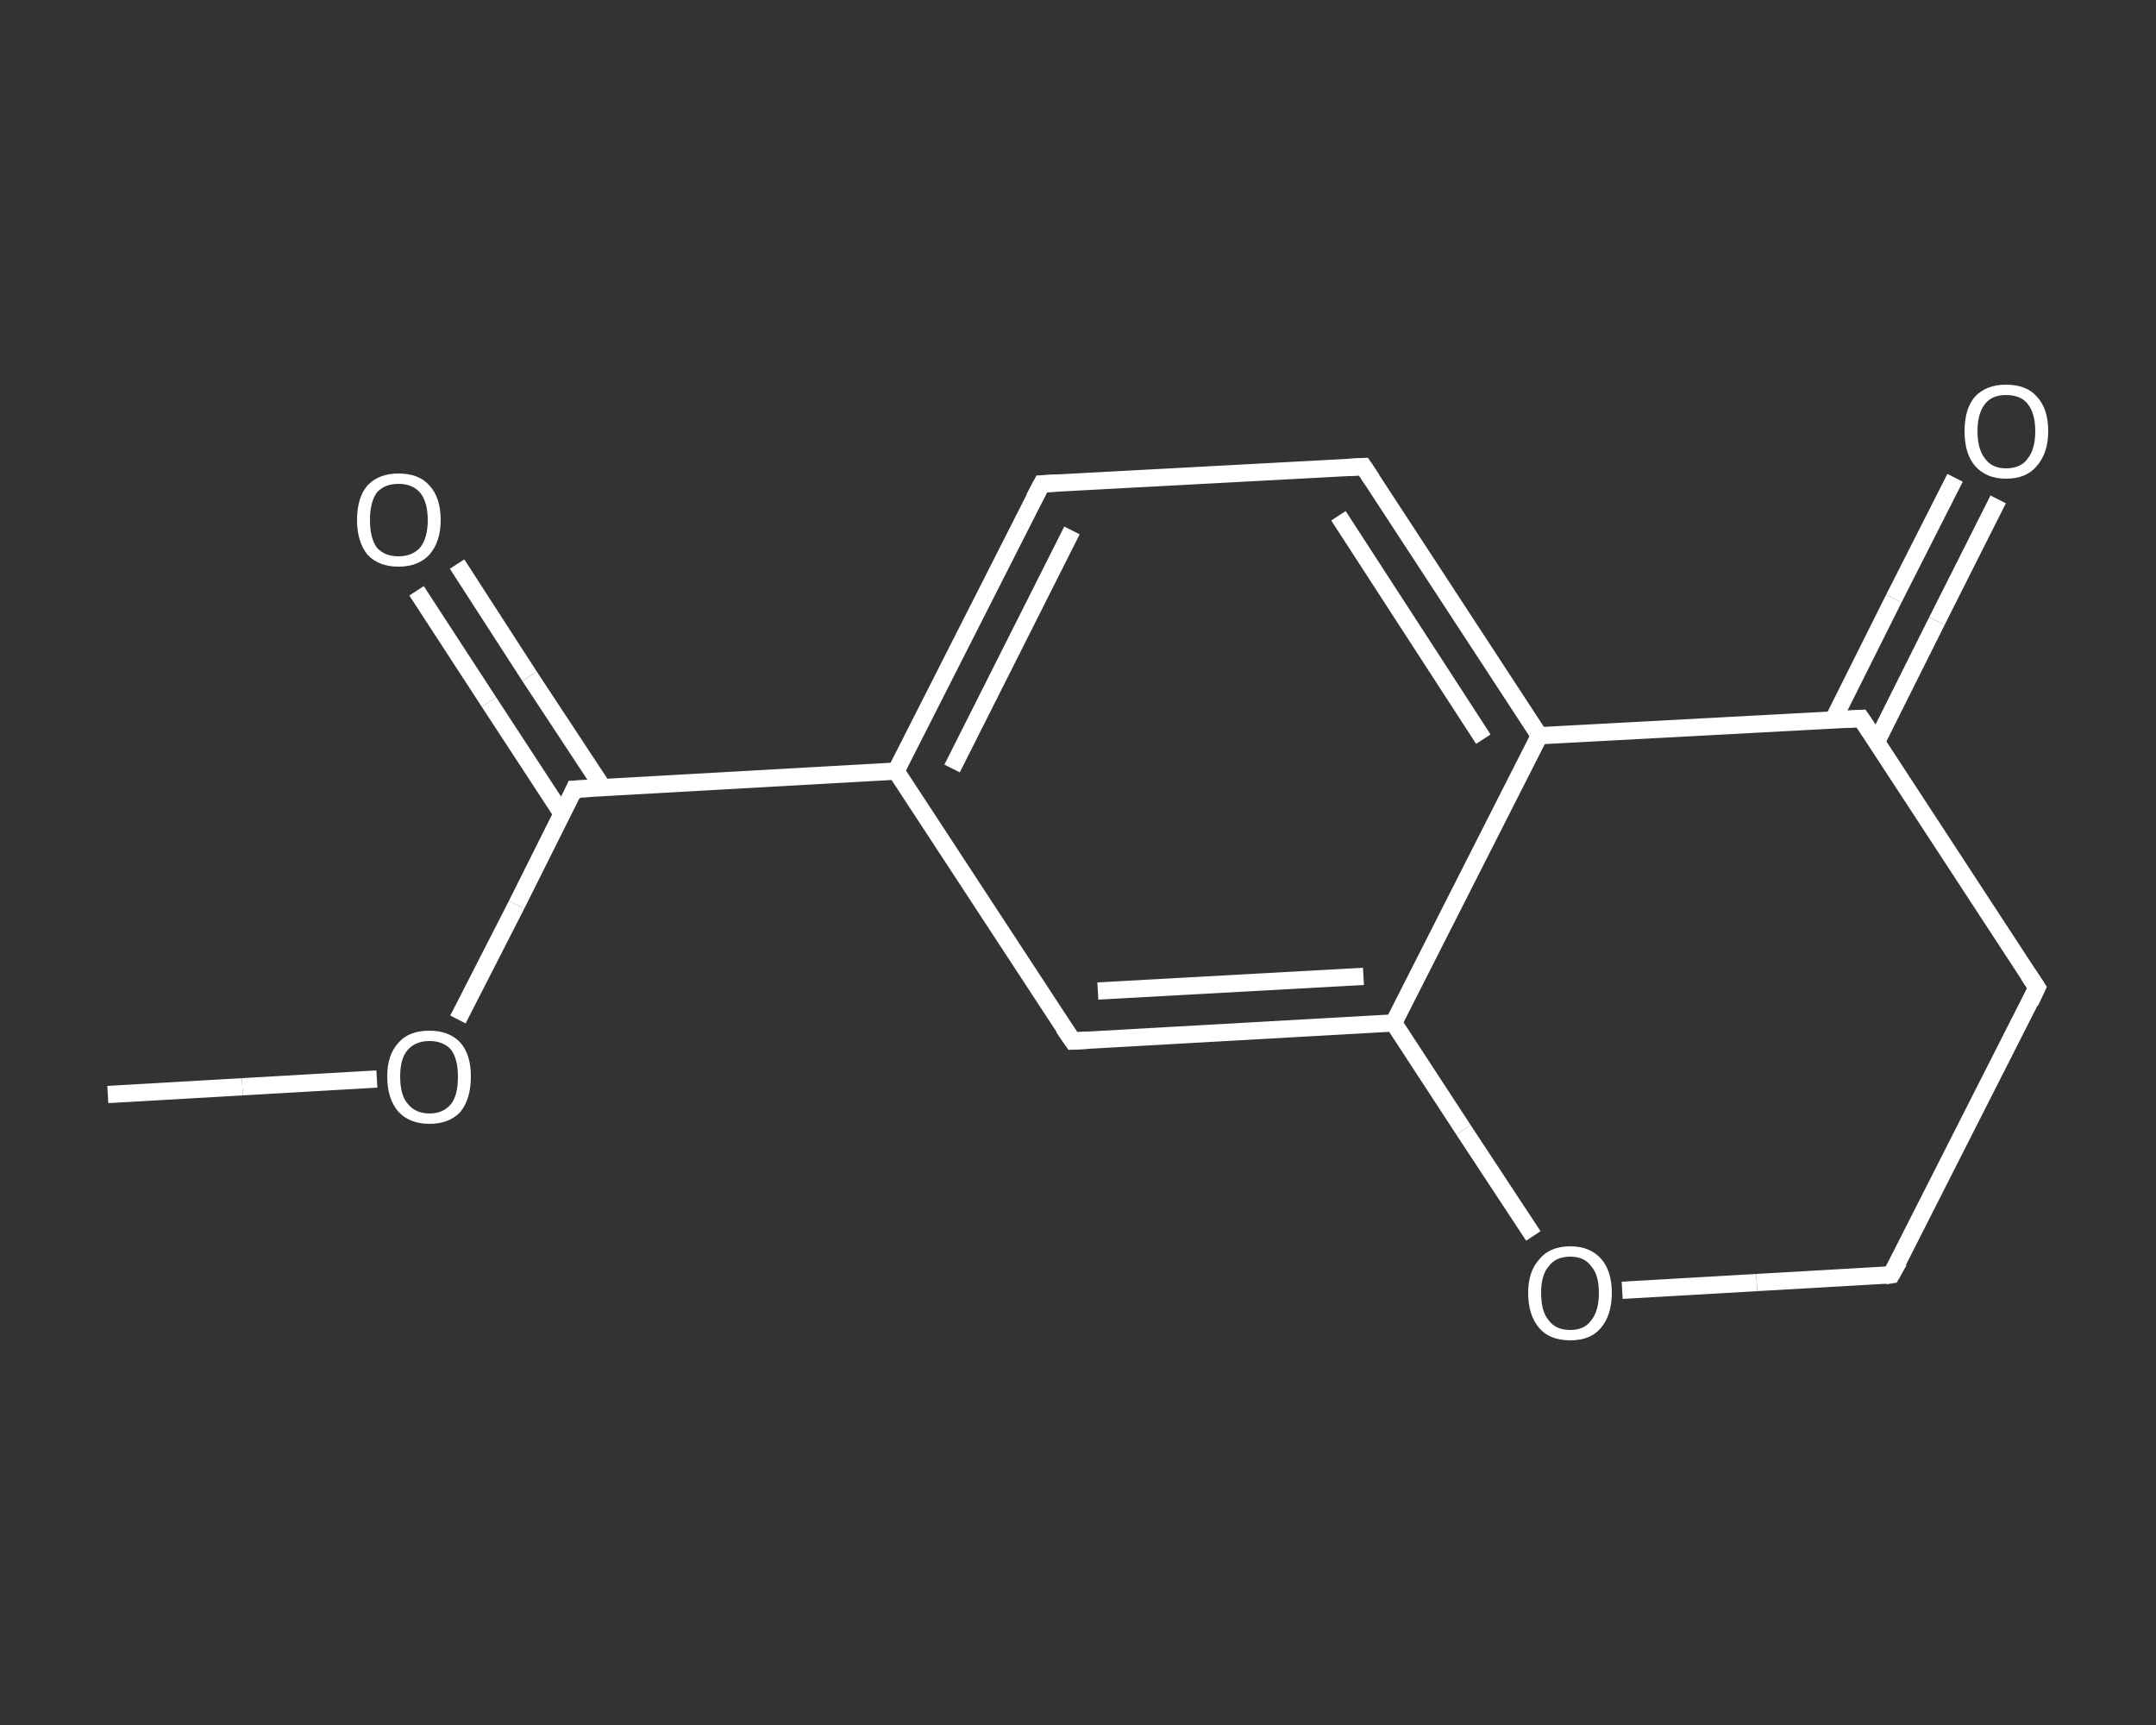 <?xml version='1.0' encoding='iso-8859-1'?>
<svg version='1.1' baseProfile='full'
              xmlns='http://www.w3.org/2000/svg'
                      xmlns:rdkit='http://www.rdkit.org/xml'
                      xmlns:xlink='http://www.w3.org/1999/xlink'
                  xml:space='preserve'
width='250px' height='200px' viewBox='0 0 250 200'>
<rect x="0" y="0" width="250" height="200" fill="#333333" stroke="none"/>
<!-- END OF HEADER -->
<rect style='opacity:1.0;fill:transparent;stroke:none' width='250.0' height='200.0' x='0.0' y='0.0'> </rect>
<path class='bond-0 atom-0 atom-1' d='M 12.5,126.9 L 28.1,126.0' style='fill:none;fill-rule:evenodd;stroke:#FFFFFF;stroke-width:2.0px;stroke-linecap:butt;stroke-linejoin:miter;stroke-opacity:1' />
<path class='bond-0 atom-0 atom-1' d='M 28.1,126.0 L 43.7,125.1' style='fill:none;fill-rule:evenodd;stroke:#FFFFFF;stroke-width:2.0px;stroke-linecap:butt;stroke-linejoin:miter;stroke-opacity:1' />
<path class='bond-1 atom-1 atom-2' d='M 53.1,118.2 L 59.9,104.9' style='fill:none;fill-rule:evenodd;stroke:#FFFFFF;stroke-width:2.0px;stroke-linecap:butt;stroke-linejoin:miter;stroke-opacity:1' />
<path class='bond-1 atom-1 atom-2' d='M 59.9,104.9 L 66.6,91.5' style='fill:none;fill-rule:evenodd;stroke:#FFFFFF;stroke-width:2.0px;stroke-linecap:butt;stroke-linejoin:miter;stroke-opacity:1' />
<path class='bond-2 atom-2 atom-3' d='M 69.9,91.3 L 61.4,78.4' style='fill:none;fill-rule:evenodd;stroke:#FFFFFF;stroke-width:2.0px;stroke-linecap:butt;stroke-linejoin:miter;stroke-opacity:1' />
<path class='bond-2 atom-2 atom-3' d='M 61.4,78.4 L 53.0,65.4' style='fill:none;fill-rule:evenodd;stroke:#FFFFFF;stroke-width:2.0px;stroke-linecap:butt;stroke-linejoin:miter;stroke-opacity:1' />
<path class='bond-2 atom-2 atom-3' d='M 65.2,94.4 L 56.7,81.4' style='fill:none;fill-rule:evenodd;stroke:#FFFFFF;stroke-width:2.0px;stroke-linecap:butt;stroke-linejoin:miter;stroke-opacity:1' />
<path class='bond-2 atom-2 atom-3' d='M 56.7,81.4 L 48.3,68.5' style='fill:none;fill-rule:evenodd;stroke:#FFFFFF;stroke-width:2.0px;stroke-linecap:butt;stroke-linejoin:miter;stroke-opacity:1' />
<path class='bond-3 atom-2 atom-4' d='M 66.6,91.5 L 103.9,89.4' style='fill:none;fill-rule:evenodd;stroke:#FFFFFF;stroke-width:2.0px;stroke-linecap:butt;stroke-linejoin:miter;stroke-opacity:1' />
<path class='bond-4 atom-4 atom-5' d='M 103.9,89.4 L 120.8,56.1' style='fill:none;fill-rule:evenodd;stroke:#FFFFFF;stroke-width:2.0px;stroke-linecap:butt;stroke-linejoin:miter;stroke-opacity:1' />
<path class='bond-4 atom-4 atom-5' d='M 110.4,89.1 L 124.3,61.5' style='fill:none;fill-rule:evenodd;stroke:#FFFFFF;stroke-width:2.0px;stroke-linecap:butt;stroke-linejoin:miter;stroke-opacity:1' />
<path class='bond-5 atom-5 atom-6' d='M 120.8,56.1 L 158.1,54.1' style='fill:none;fill-rule:evenodd;stroke:#FFFFFF;stroke-width:2.0px;stroke-linecap:butt;stroke-linejoin:miter;stroke-opacity:1' />
<path class='bond-6 atom-6 atom-7' d='M 158.1,54.1 L 178.5,85.3' style='fill:none;fill-rule:evenodd;stroke:#FFFFFF;stroke-width:2.0px;stroke-linecap:butt;stroke-linejoin:miter;stroke-opacity:1' />
<path class='bond-6 atom-6 atom-7' d='M 155.2,59.8 L 172.0,85.7' style='fill:none;fill-rule:evenodd;stroke:#FFFFFF;stroke-width:2.0px;stroke-linecap:butt;stroke-linejoin:miter;stroke-opacity:1' />
<path class='bond-7 atom-7 atom-8' d='M 178.5,85.3 L 161.6,118.6' style='fill:none;fill-rule:evenodd;stroke:#FFFFFF;stroke-width:2.0px;stroke-linecap:butt;stroke-linejoin:miter;stroke-opacity:1' />
<path class='bond-8 atom-8 atom-9' d='M 161.6,118.6 L 124.4,120.7' style='fill:none;fill-rule:evenodd;stroke:#FFFFFF;stroke-width:2.0px;stroke-linecap:butt;stroke-linejoin:miter;stroke-opacity:1' />
<path class='bond-8 atom-8 atom-9' d='M 158.1,113.2 L 127.3,114.9' style='fill:none;fill-rule:evenodd;stroke:#FFFFFF;stroke-width:2.0px;stroke-linecap:butt;stroke-linejoin:miter;stroke-opacity:1' />
<path class='bond-9 atom-8 atom-10' d='M 161.6,118.6 L 169.7,131.0' style='fill:none;fill-rule:evenodd;stroke:#FFFFFF;stroke-width:2.0px;stroke-linecap:butt;stroke-linejoin:miter;stroke-opacity:1' />
<path class='bond-9 atom-8 atom-10' d='M 169.7,131.0 L 177.8,143.3' style='fill:none;fill-rule:evenodd;stroke:#FFFFFF;stroke-width:2.0px;stroke-linecap:butt;stroke-linejoin:miter;stroke-opacity:1' />
<path class='bond-10 atom-10 atom-11' d='M 188.1,149.6 L 203.7,148.7' style='fill:none;fill-rule:evenodd;stroke:#FFFFFF;stroke-width:2.0px;stroke-linecap:butt;stroke-linejoin:miter;stroke-opacity:1' />
<path class='bond-10 atom-10 atom-11' d='M 203.7,148.7 L 219.3,147.8' style='fill:none;fill-rule:evenodd;stroke:#FFFFFF;stroke-width:2.0px;stroke-linecap:butt;stroke-linejoin:miter;stroke-opacity:1' />
<path class='bond-11 atom-11 atom-12' d='M 219.3,147.8 L 236.2,114.5' style='fill:none;fill-rule:evenodd;stroke:#FFFFFF;stroke-width:2.0px;stroke-linecap:butt;stroke-linejoin:miter;stroke-opacity:1' />
<path class='bond-12 atom-12 atom-13' d='M 236.2,114.5 L 215.8,83.3' style='fill:none;fill-rule:evenodd;stroke:#FFFFFF;stroke-width:2.0px;stroke-linecap:butt;stroke-linejoin:miter;stroke-opacity:1' />
<path class='bond-13 atom-13 atom-14' d='M 217.6,86.0 L 224.6,72.0' style='fill:none;fill-rule:evenodd;stroke:#FFFFFF;stroke-width:2.0px;stroke-linecap:butt;stroke-linejoin:miter;stroke-opacity:1' />
<path class='bond-13 atom-13 atom-14' d='M 224.6,72.0 L 231.7,57.9' style='fill:none;fill-rule:evenodd;stroke:#FFFFFF;stroke-width:2.0px;stroke-linecap:butt;stroke-linejoin:miter;stroke-opacity:1' />
<path class='bond-13 atom-13 atom-14' d='M 212.6,83.4 L 219.6,69.4' style='fill:none;fill-rule:evenodd;stroke:#FFFFFF;stroke-width:2.0px;stroke-linecap:butt;stroke-linejoin:miter;stroke-opacity:1' />
<path class='bond-13 atom-13 atom-14' d='M 219.6,69.4 L 226.7,55.4' style='fill:none;fill-rule:evenodd;stroke:#FFFFFF;stroke-width:2.0px;stroke-linecap:butt;stroke-linejoin:miter;stroke-opacity:1' />
<path class='bond-14 atom-9 atom-4' d='M 124.4,120.7 L 103.9,89.4' style='fill:none;fill-rule:evenodd;stroke:#FFFFFF;stroke-width:2.0px;stroke-linecap:butt;stroke-linejoin:miter;stroke-opacity:1' />
<path class='bond-15 atom-13 atom-7' d='M 215.8,83.3 L 178.5,85.3' style='fill:none;fill-rule:evenodd;stroke:#FFFFFF;stroke-width:2.0px;stroke-linecap:butt;stroke-linejoin:miter;stroke-opacity:1' />
<path d='M 66.3,92.2 L 66.6,91.5 L 68.5,91.4' style='fill:none;stroke:#FFFFFF;stroke-width:2.0px;stroke-linecap:butt;stroke-linejoin:miter;stroke-opacity:1;' />
<path d='M 119.9,57.8 L 120.8,56.1 L 122.7,56.0' style='fill:none;stroke:#FFFFFF;stroke-width:2.0px;stroke-linecap:butt;stroke-linejoin:miter;stroke-opacity:1;' />
<path d='M 156.2,54.2 L 158.1,54.1 L 159.1,55.6' style='fill:none;stroke:#FFFFFF;stroke-width:2.0px;stroke-linecap:butt;stroke-linejoin:miter;stroke-opacity:1;' />
<path d='M 126.2,120.6 L 124.4,120.7 L 123.3,119.1' style='fill:none;stroke:#FFFFFF;stroke-width:2.0px;stroke-linecap:butt;stroke-linejoin:miter;stroke-opacity:1;' />
<path d='M 218.6,147.9 L 219.3,147.8 L 220.2,146.2' style='fill:none;stroke:#FFFFFF;stroke-width:2.0px;stroke-linecap:butt;stroke-linejoin:miter;stroke-opacity:1;' />
<path d='M 235.4,116.2 L 236.2,114.5 L 235.2,113.0' style='fill:none;stroke:#FFFFFF;stroke-width:2.0px;stroke-linecap:butt;stroke-linejoin:miter;stroke-opacity:1;' />
<path d='M 216.8,84.8 L 215.8,83.3 L 213.9,83.4' style='fill:none;stroke:#FFFFFF;stroke-width:2.0px;stroke-linecap:butt;stroke-linejoin:miter;stroke-opacity:1;' />
<path class='atom-1' d='M 44.9 124.8
Q 44.9 122.3, 46.2 120.9
Q 47.4 119.5, 49.8 119.5
Q 52.1 119.5, 53.4 120.9
Q 54.6 122.3, 54.6 124.8
Q 54.6 127.4, 53.4 128.9
Q 52.1 130.3, 49.8 130.3
Q 47.5 130.3, 46.2 128.9
Q 44.9 127.4, 44.9 124.8
M 49.8 129.1
Q 51.4 129.1, 52.3 128.0
Q 53.1 127.0, 53.1 124.8
Q 53.1 122.8, 52.3 121.7
Q 51.4 120.7, 49.8 120.7
Q 48.2 120.7, 47.3 121.7
Q 46.4 122.7, 46.4 124.8
Q 46.4 127.0, 47.3 128.0
Q 48.2 129.1, 49.8 129.1
' fill='#FFFFFF'/>
<path class='atom-3' d='M 41.4 60.3
Q 41.4 57.7, 42.6 56.3
Q 43.9 54.9, 46.2 54.9
Q 48.6 54.9, 49.8 56.3
Q 51.1 57.7, 51.1 60.3
Q 51.1 62.8, 49.8 64.3
Q 48.5 65.7, 46.2 65.7
Q 43.9 65.7, 42.6 64.3
Q 41.4 62.8, 41.4 60.3
M 46.2 64.5
Q 47.8 64.5, 48.7 63.5
Q 49.6 62.4, 49.6 60.3
Q 49.6 58.2, 48.7 57.1
Q 47.8 56.1, 46.2 56.1
Q 44.6 56.1, 43.7 57.1
Q 42.9 58.2, 42.9 60.3
Q 42.9 62.4, 43.7 63.5
Q 44.6 64.5, 46.2 64.5
' fill='#FFFFFF'/>
<path class='atom-10' d='M 177.2 149.9
Q 177.2 147.4, 178.5 146.0
Q 179.7 144.5, 182.1 144.5
Q 184.4 144.5, 185.7 146.0
Q 186.9 147.4, 186.9 149.9
Q 186.9 152.5, 185.6 154.0
Q 184.4 155.4, 182.1 155.4
Q 179.7 155.4, 178.5 154.0
Q 177.2 152.5, 177.2 149.9
M 182.1 154.2
Q 183.7 154.2, 184.5 153.1
Q 185.4 152.0, 185.4 149.9
Q 185.4 147.8, 184.5 146.8
Q 183.7 145.7, 182.1 145.7
Q 180.4 145.7, 179.6 146.8
Q 178.7 147.8, 178.7 149.9
Q 178.7 152.1, 179.6 153.1
Q 180.4 154.2, 182.1 154.2
' fill='#FFFFFF'/>
<path class='atom-14' d='M 227.8 50.0
Q 227.8 47.4, 229.0 46.0
Q 230.3 44.6, 232.6 44.6
Q 235.0 44.6, 236.2 46.0
Q 237.5 47.4, 237.5 50.0
Q 237.5 52.5, 236.2 54.0
Q 235.0 55.5, 232.6 55.5
Q 230.3 55.5, 229.0 54.0
Q 227.8 52.6, 227.8 50.0
M 232.6 54.3
Q 234.3 54.3, 235.1 53.2
Q 236.0 52.1, 236.0 50.0
Q 236.0 47.9, 235.1 46.8
Q 234.3 45.8, 232.6 45.8
Q 231.0 45.8, 230.2 46.8
Q 229.3 47.9, 229.3 50.0
Q 229.3 52.1, 230.2 53.2
Q 231.0 54.3, 232.6 54.3
' fill='#FFFFFF'/>
</svg>
